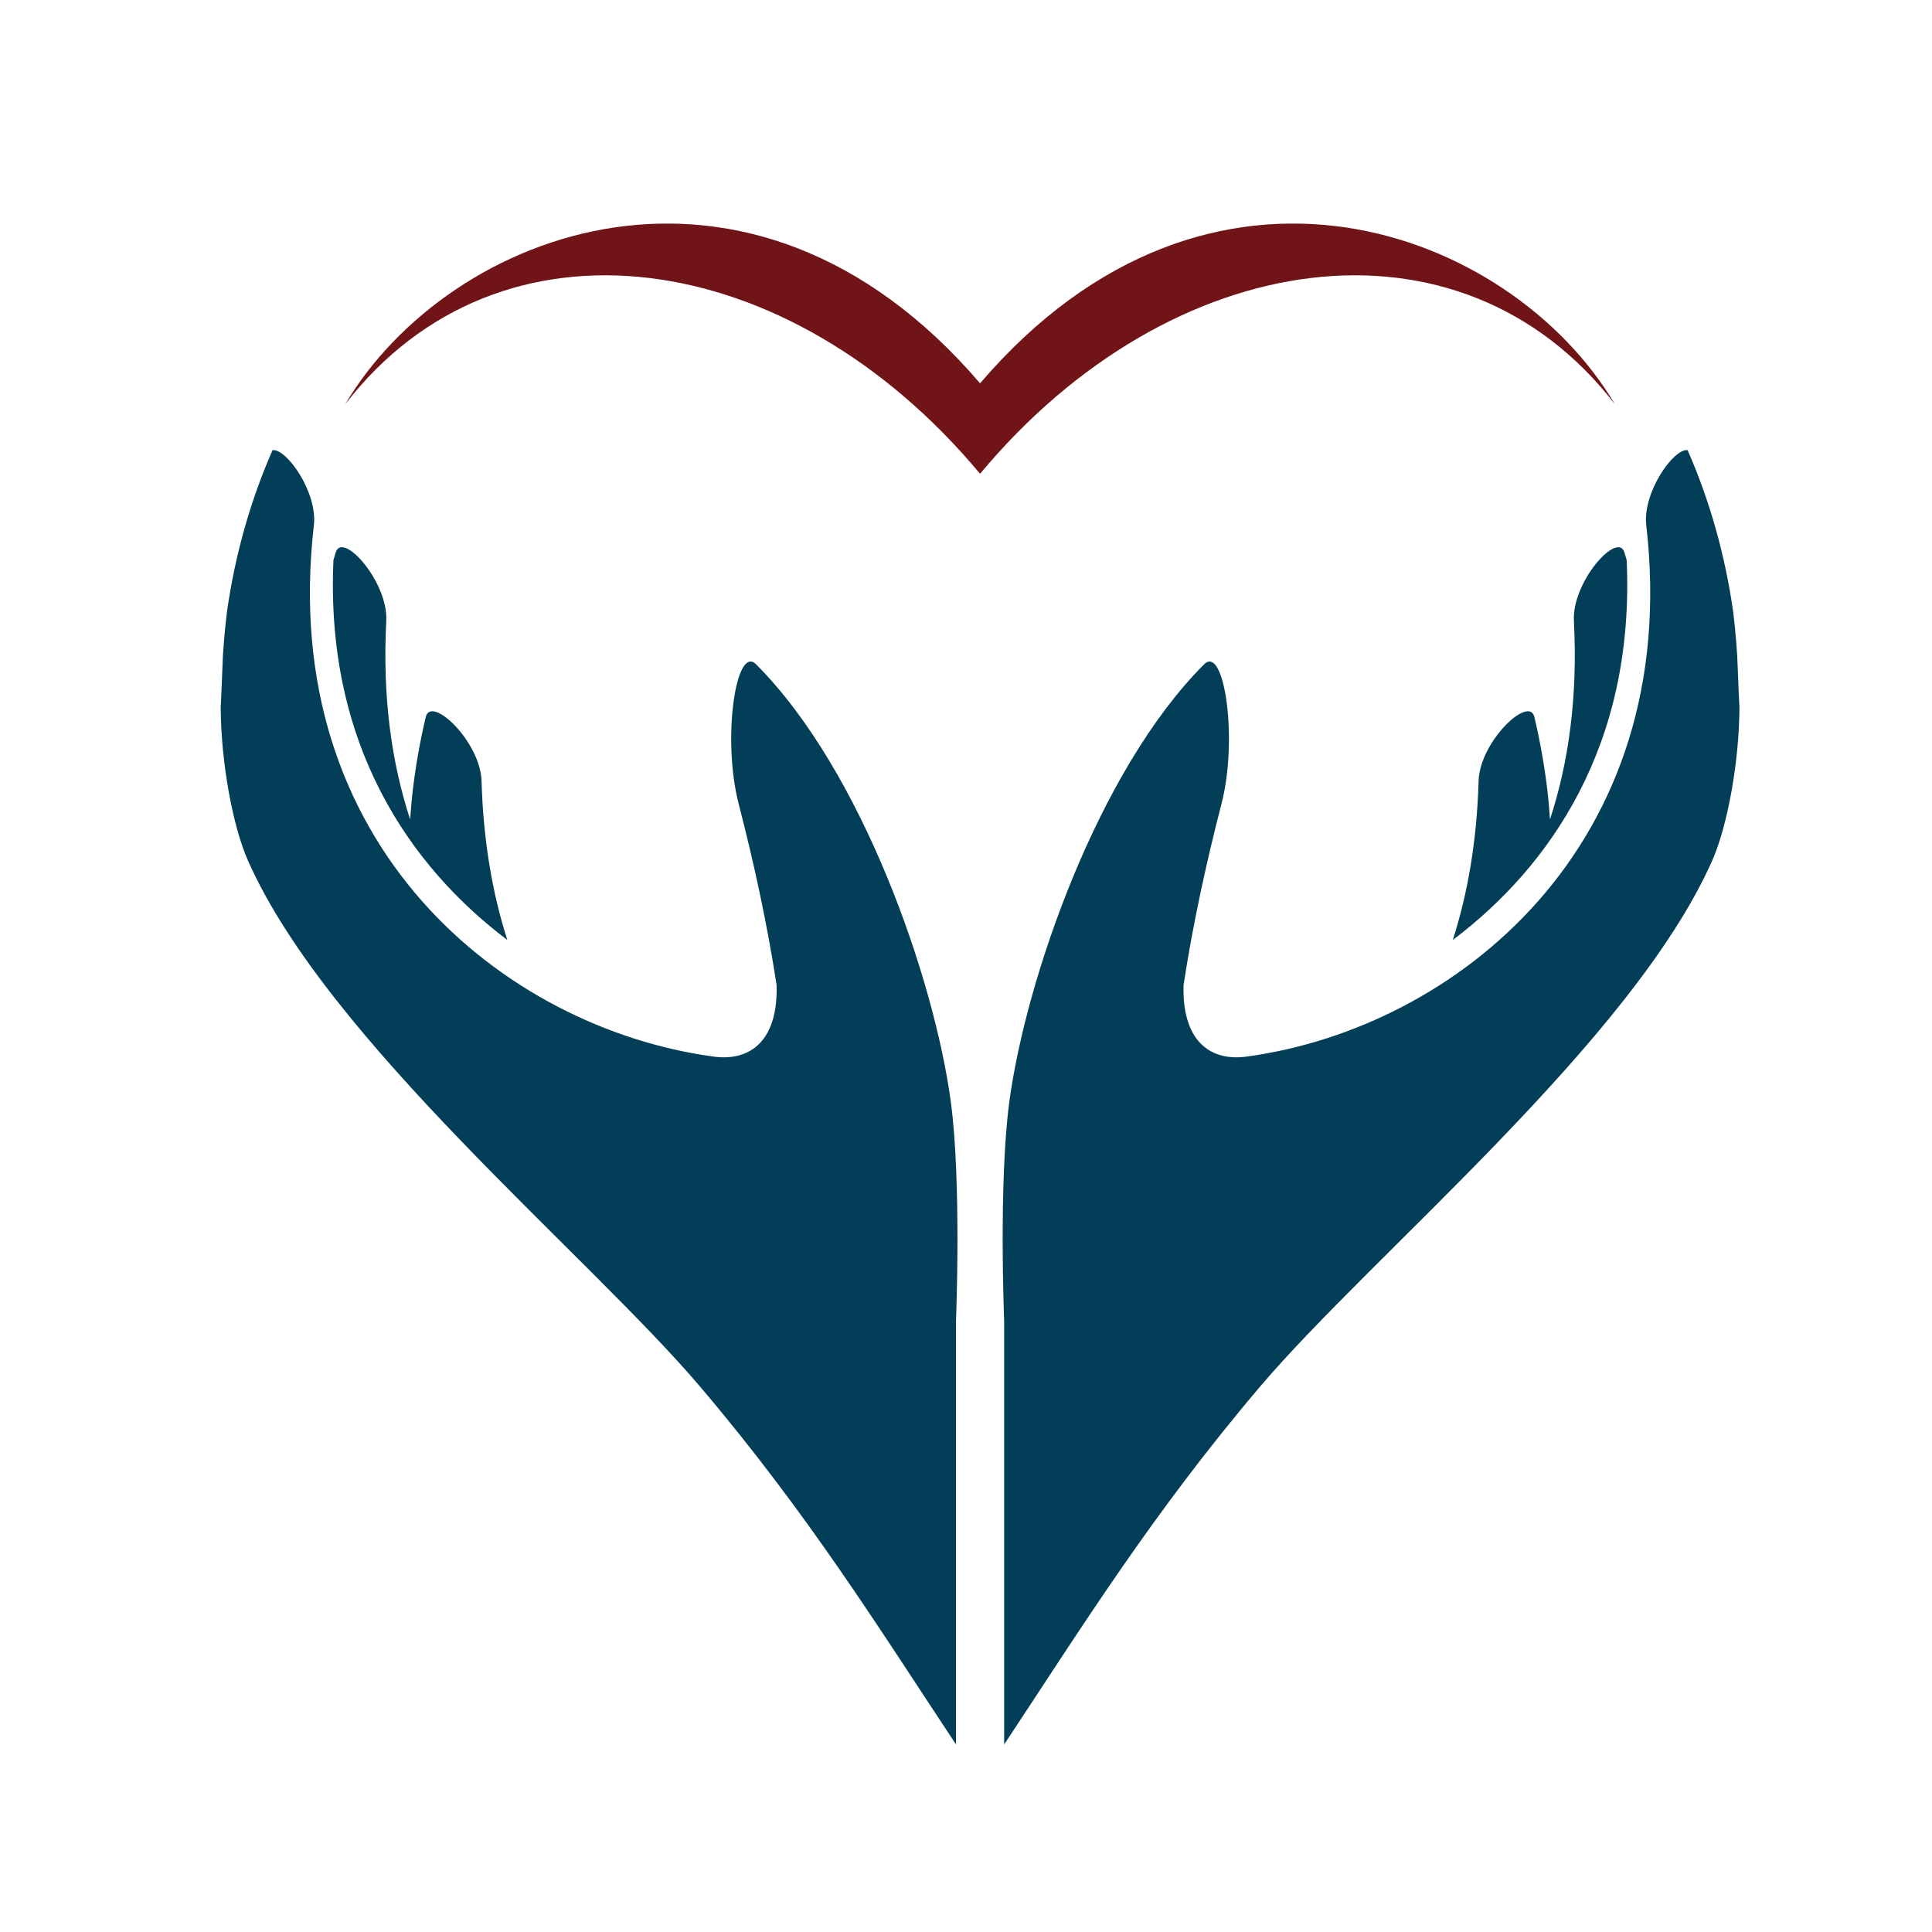 <?xml version="1.0" encoding="utf-8"?>
<!-- Generator: Adobe Illustrator 15.1.0, SVG Export Plug-In . SVG Version: 6.00 Build 0)  -->
<!DOCTYPE svg PUBLIC "-//W3C//DTD SVG 1.1//EN" "http://www.w3.org/Graphics/SVG/1.1/DTD/svg11.dtd">
<svg version="1.1" id="Ebene_1" xmlns="http://www.w3.org/2000/svg" xmlns:xlink="http://www.w3.org/1999/xlink" x="0px" y="0px"
	 width="170.079px" height="170.079px" viewBox="0 0 170.079 170.079" enable-background="new 0 0 170.079 170.079"
	 xml:space="preserve">
<path fill="#033E58" d="M29.356,49.298c0.071-0.226,0.132-0.464,0.206-0.69c0.623-1.857,4.621,2.626,4.442,6.056
	c-0.346,6.667,0.455,12.435,2.102,17.473c0.066-0.882,0.136-1.779,0.241-2.65c0.263-2.176,0.644-4.303,1.135-6.367
	c0.459-1.952,4.805,2.146,4.91,5.636c0.153,5.281,0.963,9.918,2.269,13.992C36.141,76.323,28.612,65.607,29.356,49.298
	L29.356,49.298z"/>
<path fill="#033E58" d="M84.159,116.217c0,0,0.5-12.157-0.464-19.28c-1.447-10.7-7.768-29.078-17.136-38.455
	c-1.783-1.779-3.005,6.585-1.534,12.276c1.349,5.231,2.515,10.569,3.338,15.944c0.154,4.744-2.177,6.787-5.58,6.309
	c-18.305-2.493-38.414-18.497-35.151-46.779c0.328-2.901-2.418-6.773-3.64-6.604c-1.923,4.379-3.303,9.186-4.021,14.295
	c-0.197,1.677-0.355,3.378-0.403,5.127c-0.035,1.058-0.088,2.151-0.14,3.251c0.026,4.732,1.037,10.378,2.397,13.453
	c7.029,15.893,29.913,34.667,39.802,46.311c9.539,11.231,15.762,21.289,22.532,31.505V116.217L84.159,116.217z"/>
<path fill="#033E58" d="M143.2,49.298c-0.07-0.226-0.132-0.464-0.205-0.69c-0.623-1.857-4.621,2.626-4.441,6.056
	c0.346,6.667-0.455,12.435-2.104,17.473c-0.064-0.882-0.136-1.779-0.24-2.65c-0.265-2.176-0.646-4.303-1.135-6.367
	c-0.459-1.952-4.806,2.146-4.91,5.636c-0.152,5.281-0.963,9.918-2.271,13.992C136.417,76.323,143.943,65.607,143.2,49.298
	L143.2,49.298z"/>
<path fill="#033E58" d="M88.398,116.217c0,0-0.5-12.157,0.463-19.28c1.447-10.7,7.769-29.078,17.138-38.455
	c1.782-1.779,3.006,6.585,1.532,12.276c-1.35,5.231-2.514,10.569-3.338,15.944c-0.151,4.744,2.179,6.787,5.58,6.309
	c18.306-2.493,38.414-18.497,35.151-46.779c-0.327-2.901,2.418-6.773,3.64-6.604c1.922,4.379,3.304,9.186,4.021,14.295
	c0.197,1.677,0.355,3.378,0.402,5.127c0.035,1.058,0.088,2.151,0.141,3.251c-0.024,4.732-1.037,10.378-2.396,13.453
	c-7.028,15.893-29.914,34.667-39.803,46.311c-9.539,11.231-15.763,21.289-22.531,31.505V116.217L88.398,116.217z"/>
<path fill="#711417" d="M142.165,35.585c-9.115-15.365-35.584-25.541-55.888-1.841c-20.301-23.7-46.771-13.524-55.886,1.841
	c13.598-17.634,39.081-14.051,55.886,6.124C103.084,21.534,128.566,17.951,142.165,35.585L142.165,35.585z"/>
</svg>

